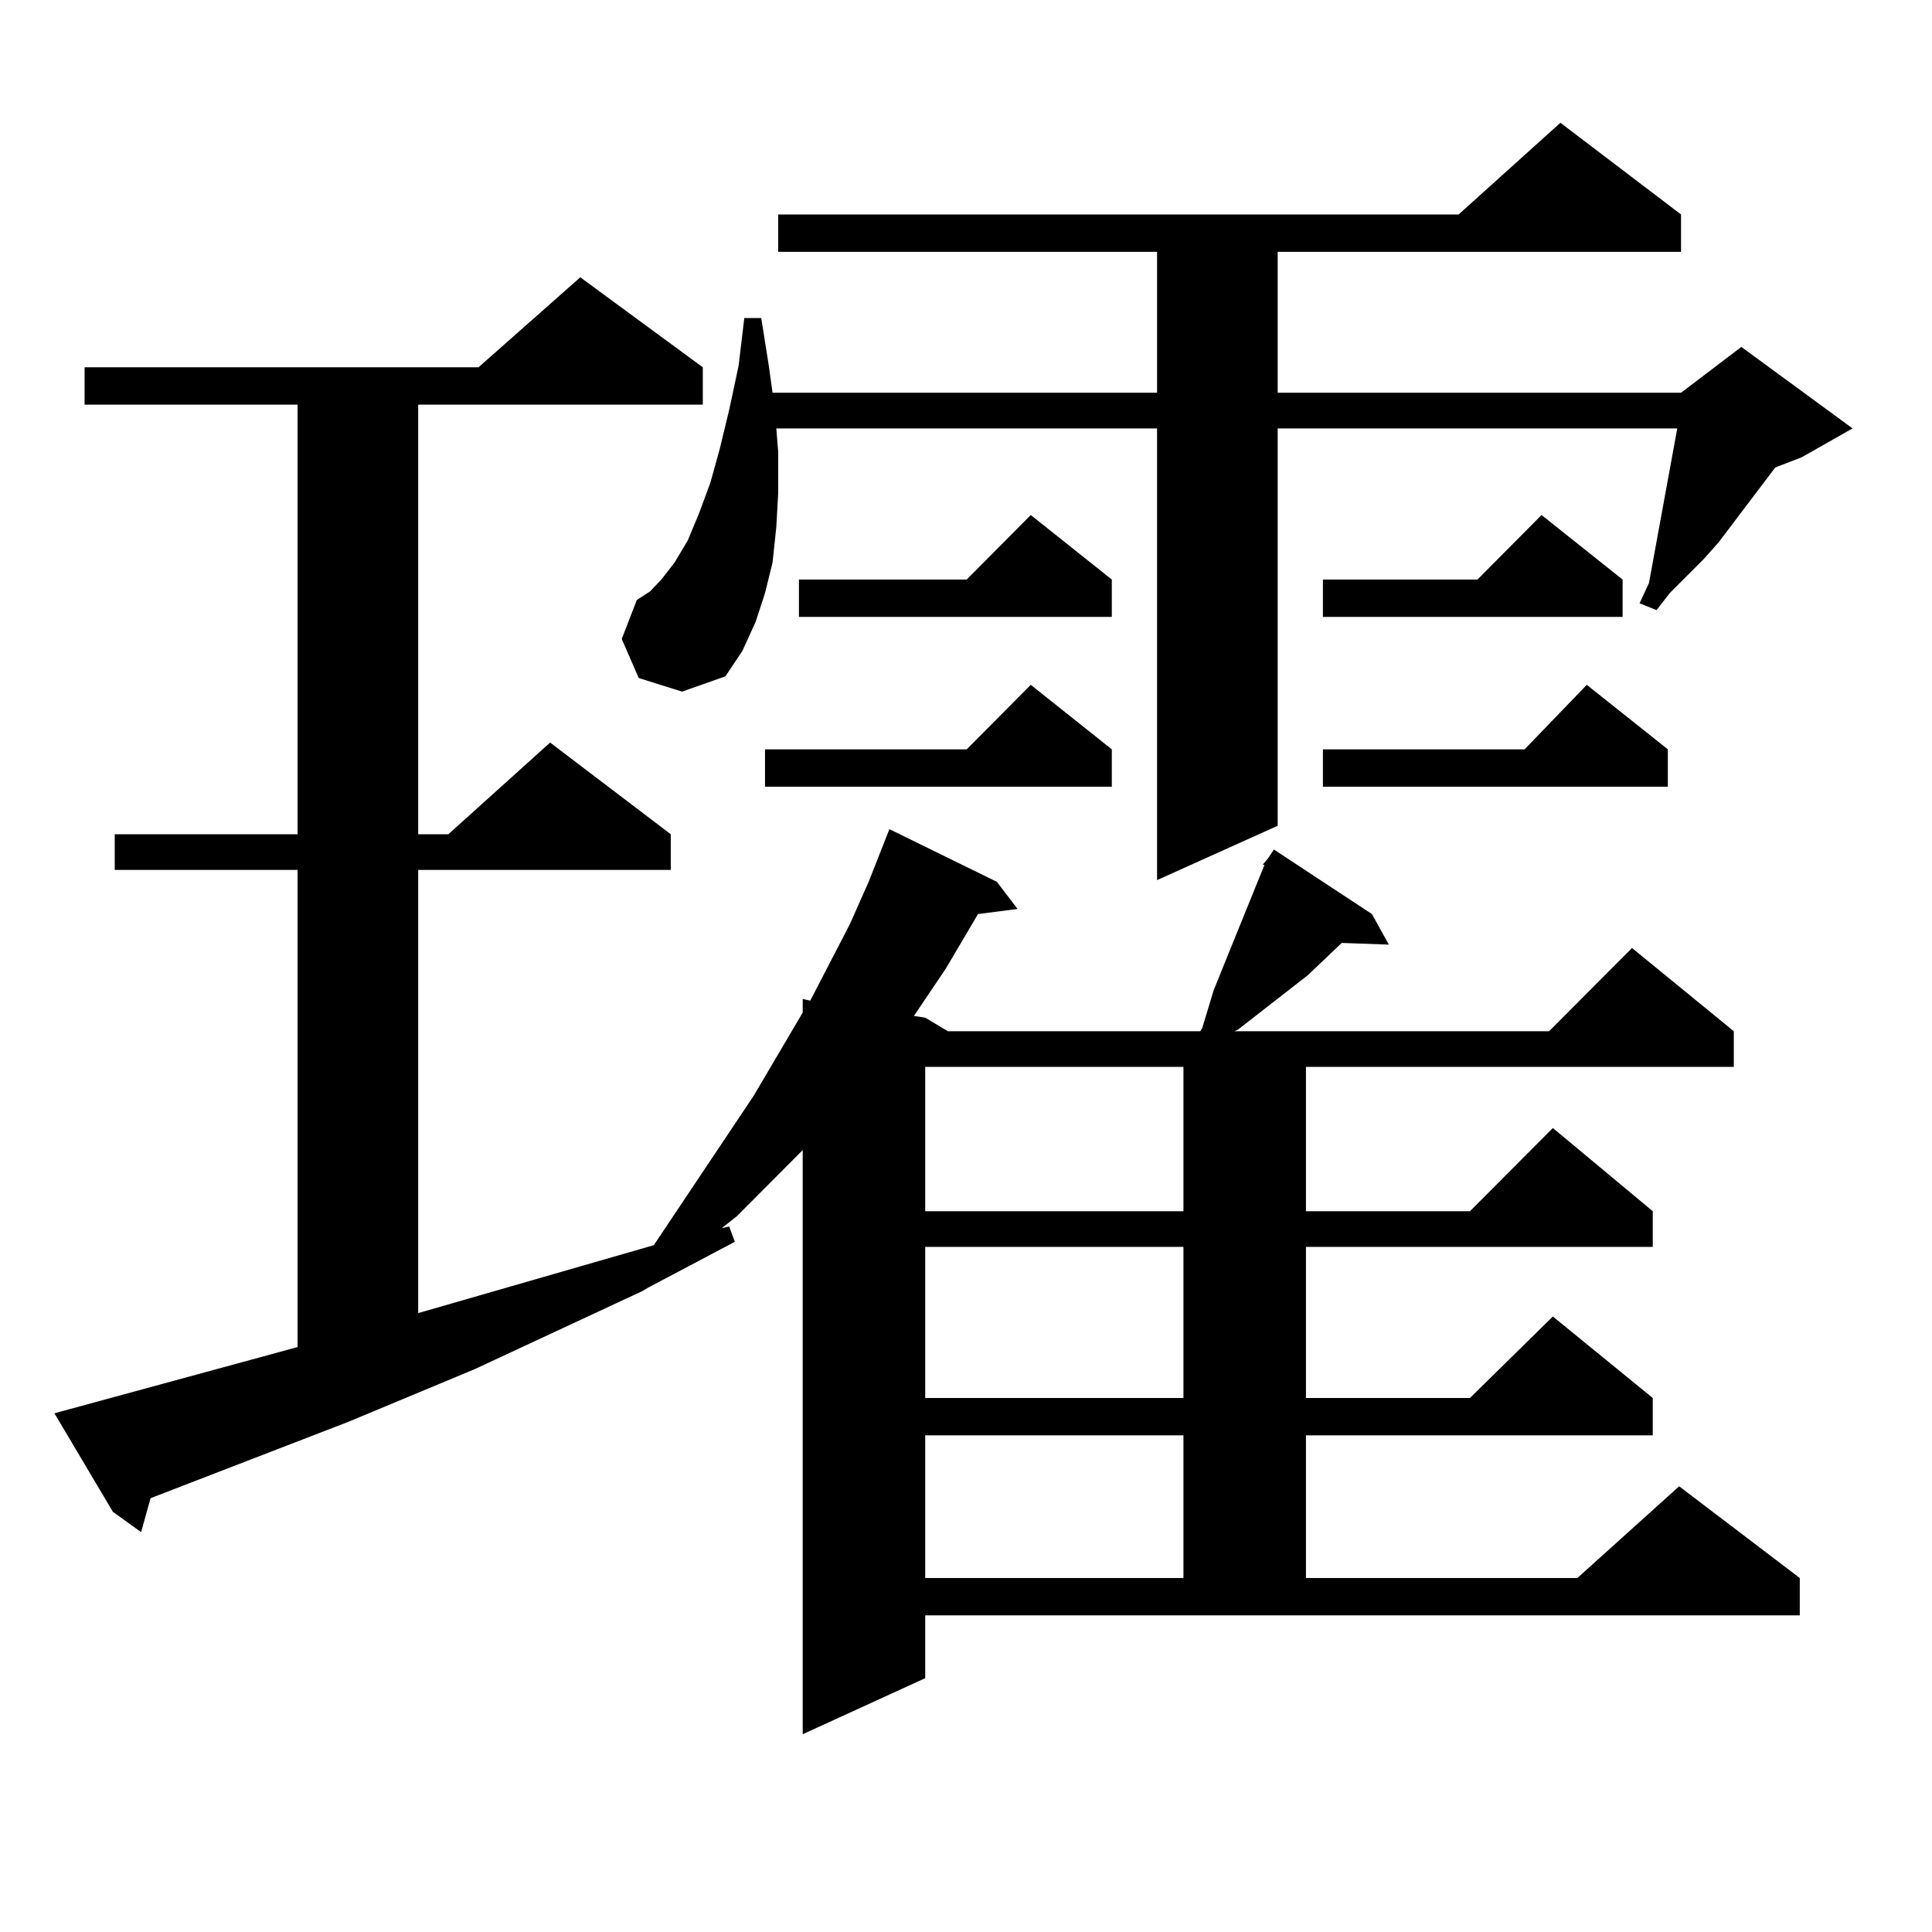 <?xml version="1.0" encoding="utf-8"?>
<!-- Generator: Adobe Illustrator 16.0.0, SVG Export Plug-In . SVG Version: 6.00 Build 0)  -->
<!DOCTYPE svg PUBLIC "-//W3C//DTD SVG 1.1//EN" "http://www.w3.org/Graphics/SVG/1.1/DTD/svg11.dtd">
<svg version="1.1" id="图层_1" xmlns="http://www.w3.org/2000/svg" xmlns:xlink="http://www.w3.org/1999/xlink" x="0px" y="0px"
	 width="1000px" height="1000px" viewBox="0 0 1000 1000" enable-background="new 0 0 1000 1000" xml:space="preserve">
<path d="M478.891,868.625l-63.413,29.004V595.285l-34.146,34.277l-7.805,6.152l3.902-0.879l2.927,7.91l-44.877,23.73l-2.927,1.758
	l-86.827,40.43l-65.364,27.246L77.925,775.461l-4.878,17.578l-14.634-10.547L28.17,731.516l125.851-34.277V450.266H59.389v-18.457
	h94.632V209.445H43.779v-19.336h203.897l52.682-46.582l63.413,46.582v19.336H216.458v222.363h15.609l52.682-47.461l62.438,47.461
	v18.457H216.458V679.66l121.948-35.156l51.706-77.344l25.365-43.066v-7.031l3.902,0.879l20.487-39.551l9.756-21.973l10.731-27.246
	l55.608,27.246l10.731,14.063l-20.487,2.637l-16.585,28.125l-16.585,24.609l5.854,0.879l11.707,7.031h130.729l0.976-1.758
	l5.854-19.336l3.902-9.668l3.902-9.668l18.536-45.703h-0.976l2.927-3.516l2.927-4.395l50.73,33.398l8.78,15.82l-24.39-0.879
	l-17.561,16.699l-36.097,28.125l-1.951,0.879H801.81l42.926-43.066l52.682,43.066v18.457H675.959v74.707h84.876l42.926-43.066
	l51.706,43.066v18.457H675.959v78.223h84.876l42.926-42.188l51.706,42.188v19.336H675.959v73.828h140.484l52.682-47.461
	l62.438,47.461v19.336H478.891V868.625z M330.602,350.949l-8.78-20.215l7.805-20.215l6.829-4.395l5.854-6.152l6.829-8.789
	l6.829-11.426l5.854-14.063l5.854-15.82l4.878-17.578l4.878-20.215l4.878-22.852l2.927-24.609h8.78l3.902,24.609l1.951,14.063
	h199.02v-72.949H402.795v-19.336h352.187l52.682-47.461l62.438,47.461v19.336H661.325v72.949h208.775l31.219-23.73l57.56,42.188
	l-26.341,14.941l-13.658,5.273l-29.268,38.672l-7.805,8.789l-17.561,17.578l-6.829,8.789l-8.78-3.516l4.878-10.547l14.634-79.98
	H661.325v205.664l-62.438,28.125V221.75H401.819l0.976,12.305v21.094l-0.976,17.578l-1.951,18.457l-3.902,15.82l-4.878,14.941
	l-6.829,14.941l-8.78,13.184l-22.438,7.91L330.602,350.949z M575.474,387.863v19.336H395.966v-19.336h104.388l33.17-33.398
	L575.474,387.863z M575.474,299.973v19.336H413.526v-19.336h86.827l33.17-33.398L575.474,299.973z M478.891,552.219v74.707h133.655
	v-74.707H478.891z M478.891,645.383v78.223h133.655v-78.223H478.891z M478.891,742.941v73.828h133.655v-73.828H478.891z
	 M839.857,299.973v19.336H684.739v-19.336h79.998l33.17-33.398L839.857,299.973z M863.271,387.863v19.336H684.739v-19.336h104.388
	l32.194-33.398L863.271,387.863z"/>
</svg>
